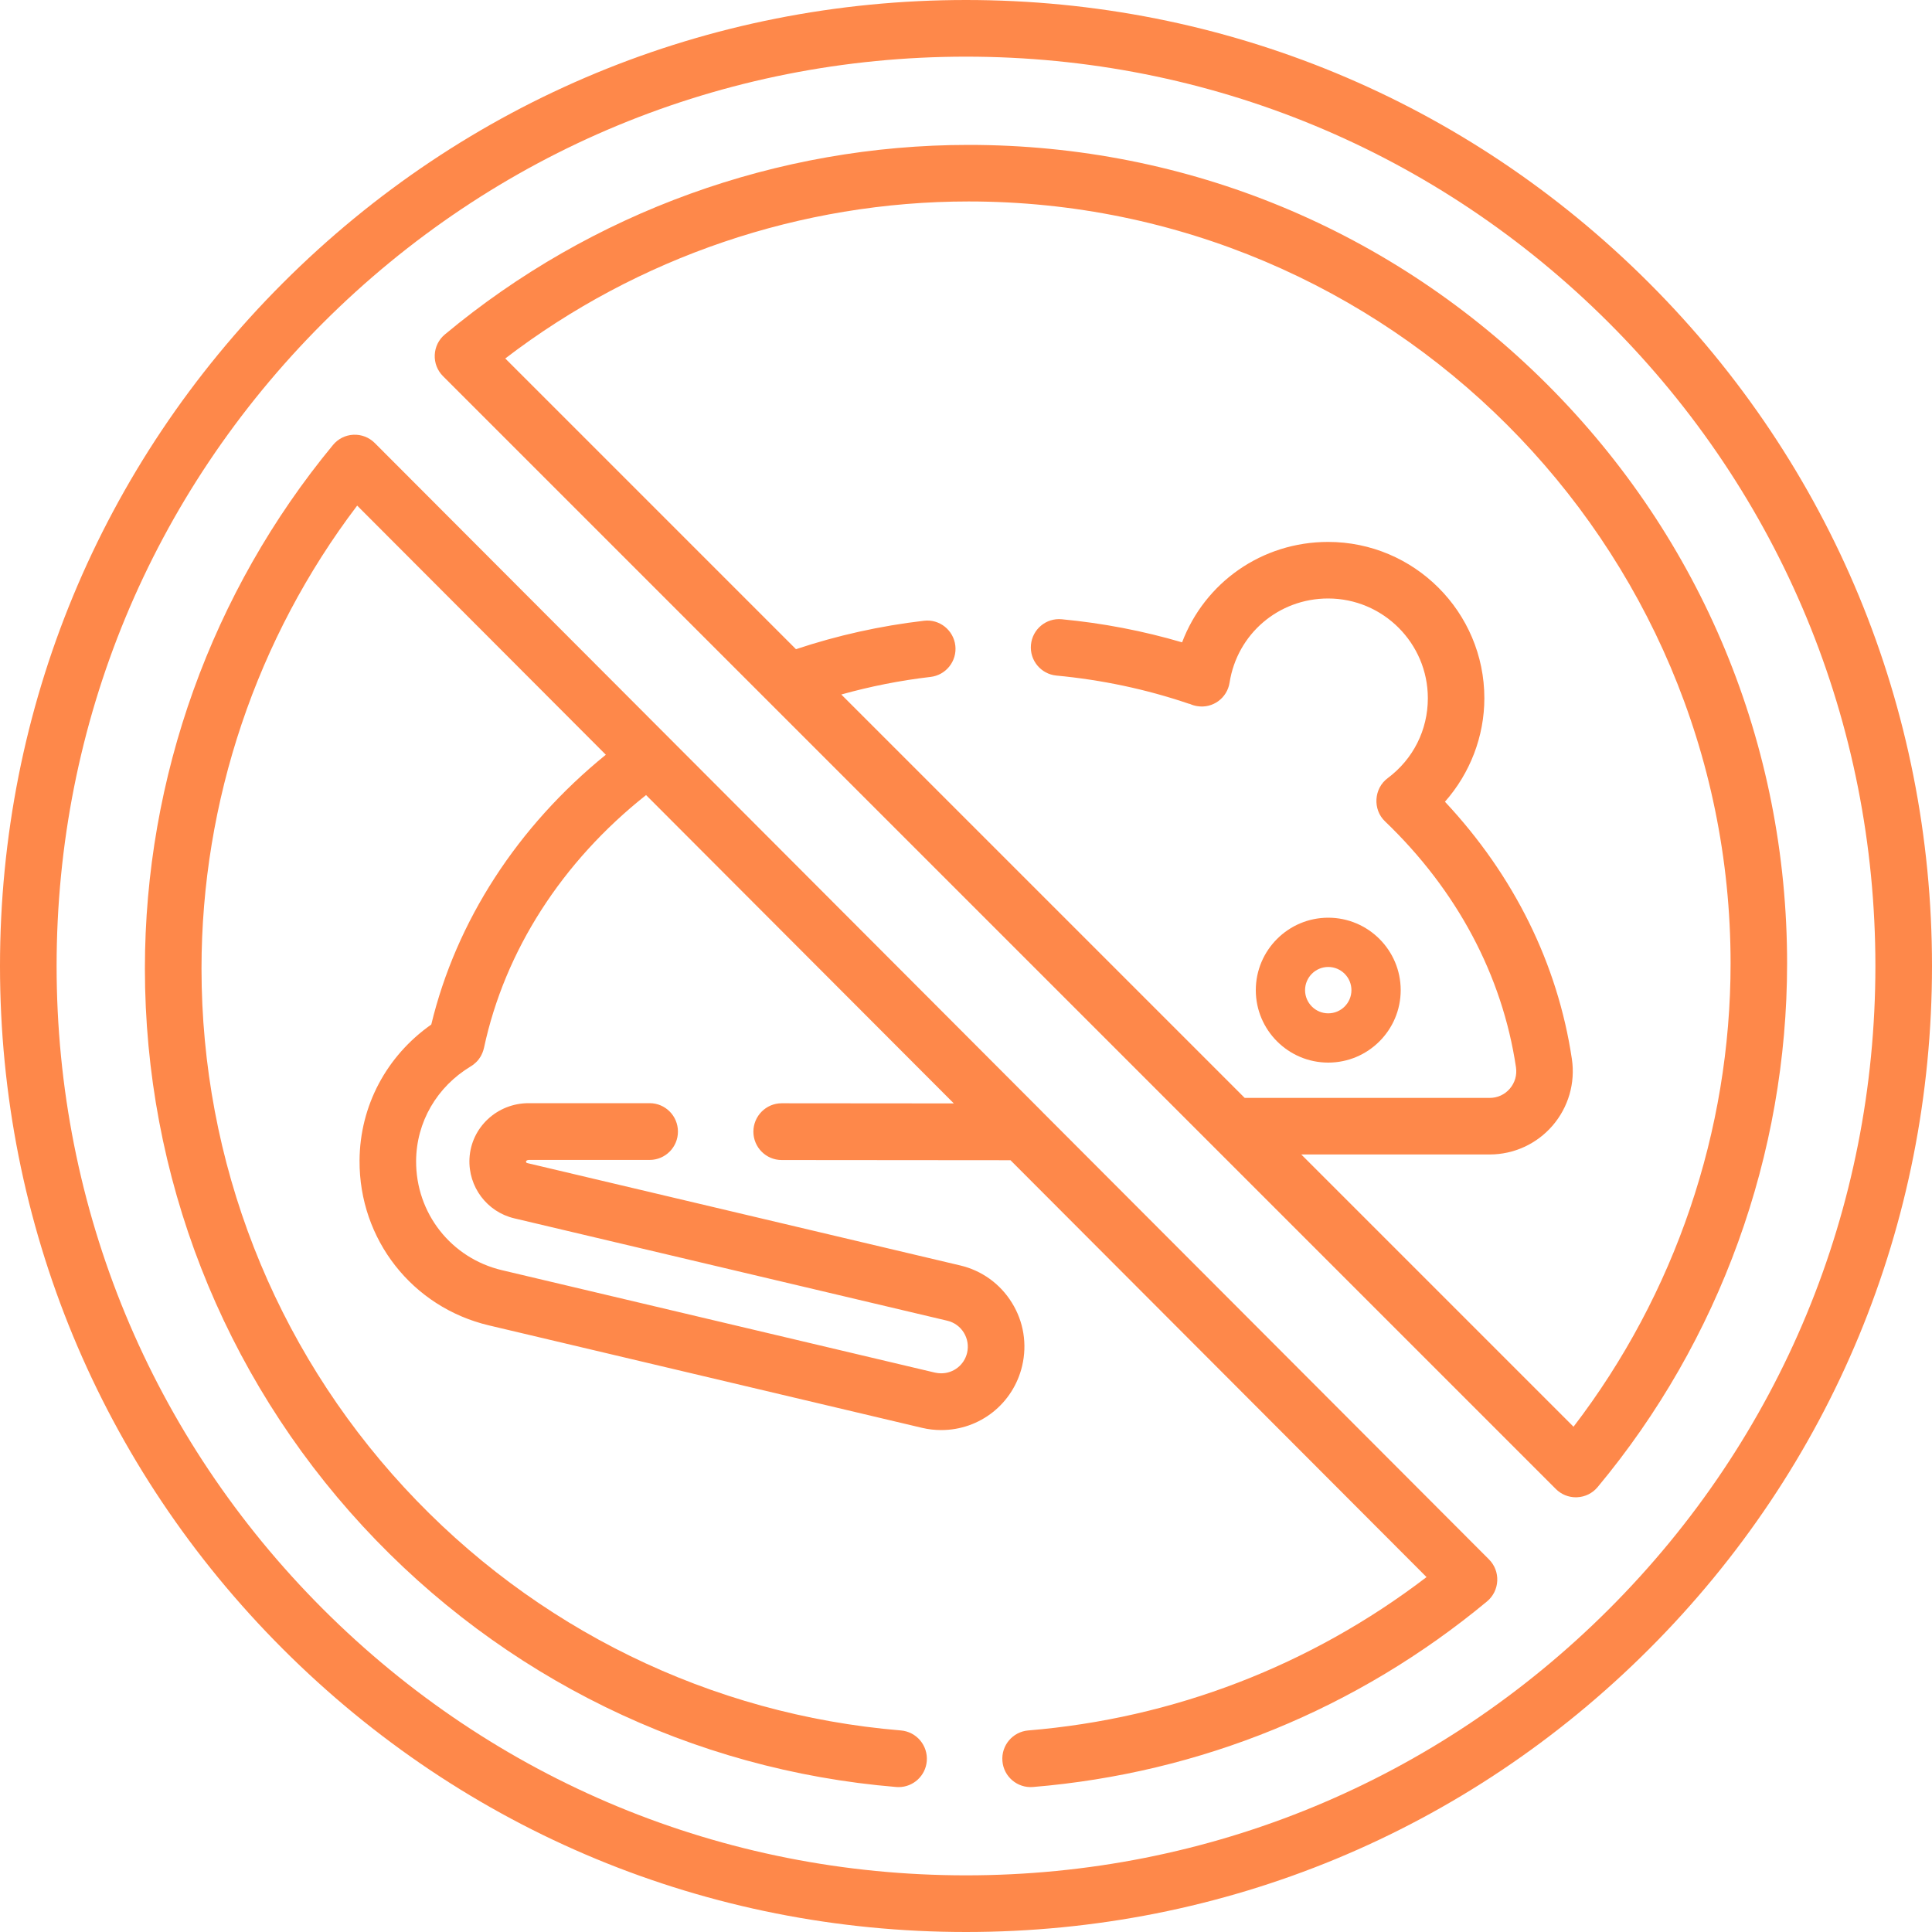 <?xml version="1.0" encoding="UTF-8"?> <svg xmlns="http://www.w3.org/2000/svg" width="40" height="40" viewBox="0 0 40 40" fill="none"> <g clip-path="url(#clip0_455_1712)"> <path d="M27.5 22C28.327 22 29 21.327 29 20.5C29 19.673 28.327 19 27.5 19C26.673 19 26 19.673 26 20.5C26 21.327 26.673 22 27.5 22ZM27.5 20.02C27.765 20.02 27.98 20.236 27.98 20.5C27.98 20.764 27.765 20.98 27.5 20.98C27.235 20.98 27.02 20.764 27.02 20.5C27.02 20.236 27.235 20.02 27.5 20.02Z" fill="#FE884A"></path> <path d="M21.579 23.02C21.579 23.019 21.578 23.018 21.578 23.018L7.759 9.172C7.642 9.055 7.482 8.993 7.317 9.001C7.153 9.008 6.999 9.085 6.894 9.213C4.383 12.251 3 16.1 3 20.052C3 24.346 4.602 28.447 7.511 31.598C10.404 34.73 14.326 36.648 18.556 36.998C18.572 37 18.588 37 18.605 37C18.906 37 19.163 36.768 19.188 36.461C19.214 36.137 18.974 35.854 18.652 35.827C14.716 35.501 11.064 33.716 8.371 30.799C5.663 27.867 4.172 24.05 4.172 20.052C4.172 16.59 5.312 13.211 7.395 10.468L12.543 15.626C10.714 17.111 9.446 19.068 8.929 21.212C8.001 21.863 7.45 22.898 7.444 24.028C7.435 25.662 8.537 27.066 10.124 27.441L19.09 29.562C19.22 29.593 19.354 29.608 19.485 29.608H19.487C20.289 29.608 20.978 29.061 21.163 28.278C21.268 27.829 21.194 27.365 20.951 26.973C20.709 26.581 20.329 26.306 19.882 26.2L10.915 24.08C10.907 24.078 10.889 24.071 10.89 24.045C10.89 24.039 10.912 24.015 10.945 24.015H13.45C13.774 24.015 14.036 23.752 14.036 23.428C14.036 23.103 13.774 22.84 13.45 22.84H10.945C10.29 22.84 9.752 23.344 9.72 23.987C9.691 24.57 10.081 25.09 10.646 25.224L19.613 27.344C19.756 27.378 19.878 27.466 19.955 27.591C20.032 27.717 20.056 27.864 20.023 28.008C19.964 28.259 19.743 28.433 19.486 28.433H19.486C19.444 28.433 19.402 28.428 19.359 28.419L10.393 26.298C9.34 26.049 8.609 25.118 8.615 24.035C8.62 23.233 9.043 22.501 9.748 22.077C9.769 22.065 9.789 22.05 9.808 22.036C9.812 22.032 9.816 22.029 9.82 22.025C9.843 22.006 9.865 21.986 9.884 21.965L9.885 21.964C9.905 21.942 9.922 21.918 9.938 21.893C9.941 21.889 9.944 21.885 9.947 21.88C9.962 21.856 9.974 21.83 9.985 21.804C9.988 21.798 9.99 21.793 9.992 21.787C10.003 21.759 10.012 21.731 10.018 21.703C10.019 21.701 10.02 21.699 10.02 21.697C10.45 19.685 11.635 17.841 13.376 16.461L19.748 22.845L16.184 22.842H16.184C15.861 22.842 15.599 23.105 15.598 23.429C15.598 23.754 15.86 24.017 16.184 24.017L20.921 24.021L29.535 32.652C27.139 34.483 24.301 35.578 21.289 35.827C20.967 35.854 20.727 36.137 20.754 36.461C20.78 36.784 21.064 37.024 21.386 36.998C24.852 36.711 28.103 35.382 30.788 33.155C30.915 33.049 30.991 32.895 30.999 32.73C31.007 32.564 30.945 32.403 30.828 32.286L21.579 23.02Z" fill="#FE884A"></path> <path d="M32.037 7.963C28.836 4.763 24.581 3 20.054 3C16.097 3 12.246 4.393 9.211 6.924C9.084 7.029 9.008 7.183 9.001 7.347C8.993 7.512 9.055 7.671 9.172 7.788L32.213 30.829C32.323 30.939 32.472 31 32.627 31C32.635 31 32.644 31 32.653 30.999C32.817 30.992 32.971 30.916 33.076 30.79C35.607 27.754 37 23.903 37 19.946C37 15.419 35.237 11.164 32.037 7.963ZM32.578 29.539L26.941 23.902H30.842C31.343 23.902 31.818 23.684 32.145 23.304C32.472 22.924 32.618 22.422 32.544 21.925C32.25 19.955 31.345 18.126 29.916 16.599C30.434 16.013 30.732 15.249 30.732 14.456C30.732 12.672 29.281 11.22 27.497 11.22C26.123 11.22 24.942 12.063 24.474 13.299C23.667 13.062 22.831 12.901 21.982 12.821C21.66 12.79 21.375 13.027 21.345 13.349C21.314 13.671 21.551 13.956 21.872 13.987C22.811 14.075 23.732 14.27 24.608 14.568C24.618 14.571 24.628 14.572 24.637 14.575C24.684 14.596 24.735 14.612 24.789 14.62C25.109 14.672 25.407 14.453 25.457 14.133C25.615 13.124 26.473 12.391 27.497 12.391C28.635 12.391 29.562 13.317 29.562 14.456C29.562 15.114 29.258 15.718 28.729 16.112C28.444 16.324 28.417 16.759 28.674 17.004C30.165 18.432 31.103 20.194 31.387 22.098C31.41 22.259 31.365 22.416 31.259 22.54C31.153 22.663 31.004 22.731 30.842 22.731H25.77L17.418 14.379C18.019 14.211 18.637 14.088 19.265 14.015C19.586 13.978 19.816 13.687 19.779 13.366C19.741 13.045 19.45 12.813 19.13 12.852C18.223 12.958 17.333 13.156 16.48 13.441L10.461 7.422C13.204 5.321 16.585 4.171 20.054 4.171C28.753 4.171 35.83 11.247 35.83 19.946C35.83 23.415 34.679 26.797 32.578 29.539Z" fill="#FE884A"></path> <path d="M34.142 5.858C30.364 2.08 25.342 0 20 0C14.658 0 9.636 2.08 5.858 5.858C2.08 9.635 0 14.658 0 20C0 25.342 2.08 30.365 5.858 34.142C9.636 37.92 14.658 40 20 40C25.342 40 30.364 37.92 34.142 34.142C37.92 30.365 40 25.342 40 20C40 14.658 37.92 9.635 34.142 5.858ZM33.314 33.313C29.757 36.869 25.029 38.827 20 38.827C14.971 38.827 10.243 36.869 6.686 33.313C3.13 29.757 1.172 25.029 1.172 20C1.172 14.971 3.13 10.243 6.686 6.687C10.243 3.131 14.971 1.173 20 1.173C25.029 1.173 29.757 3.131 33.314 6.687C36.87 10.243 38.828 14.971 38.828 20C38.828 25.029 36.87 29.757 33.314 33.313Z" fill="#FE884A"></path> </g> <defs> <clipPath id="clip0_455_1712"> <rect width="40" height="40" fill="white"></rect> </clipPath> </defs> </svg> 
